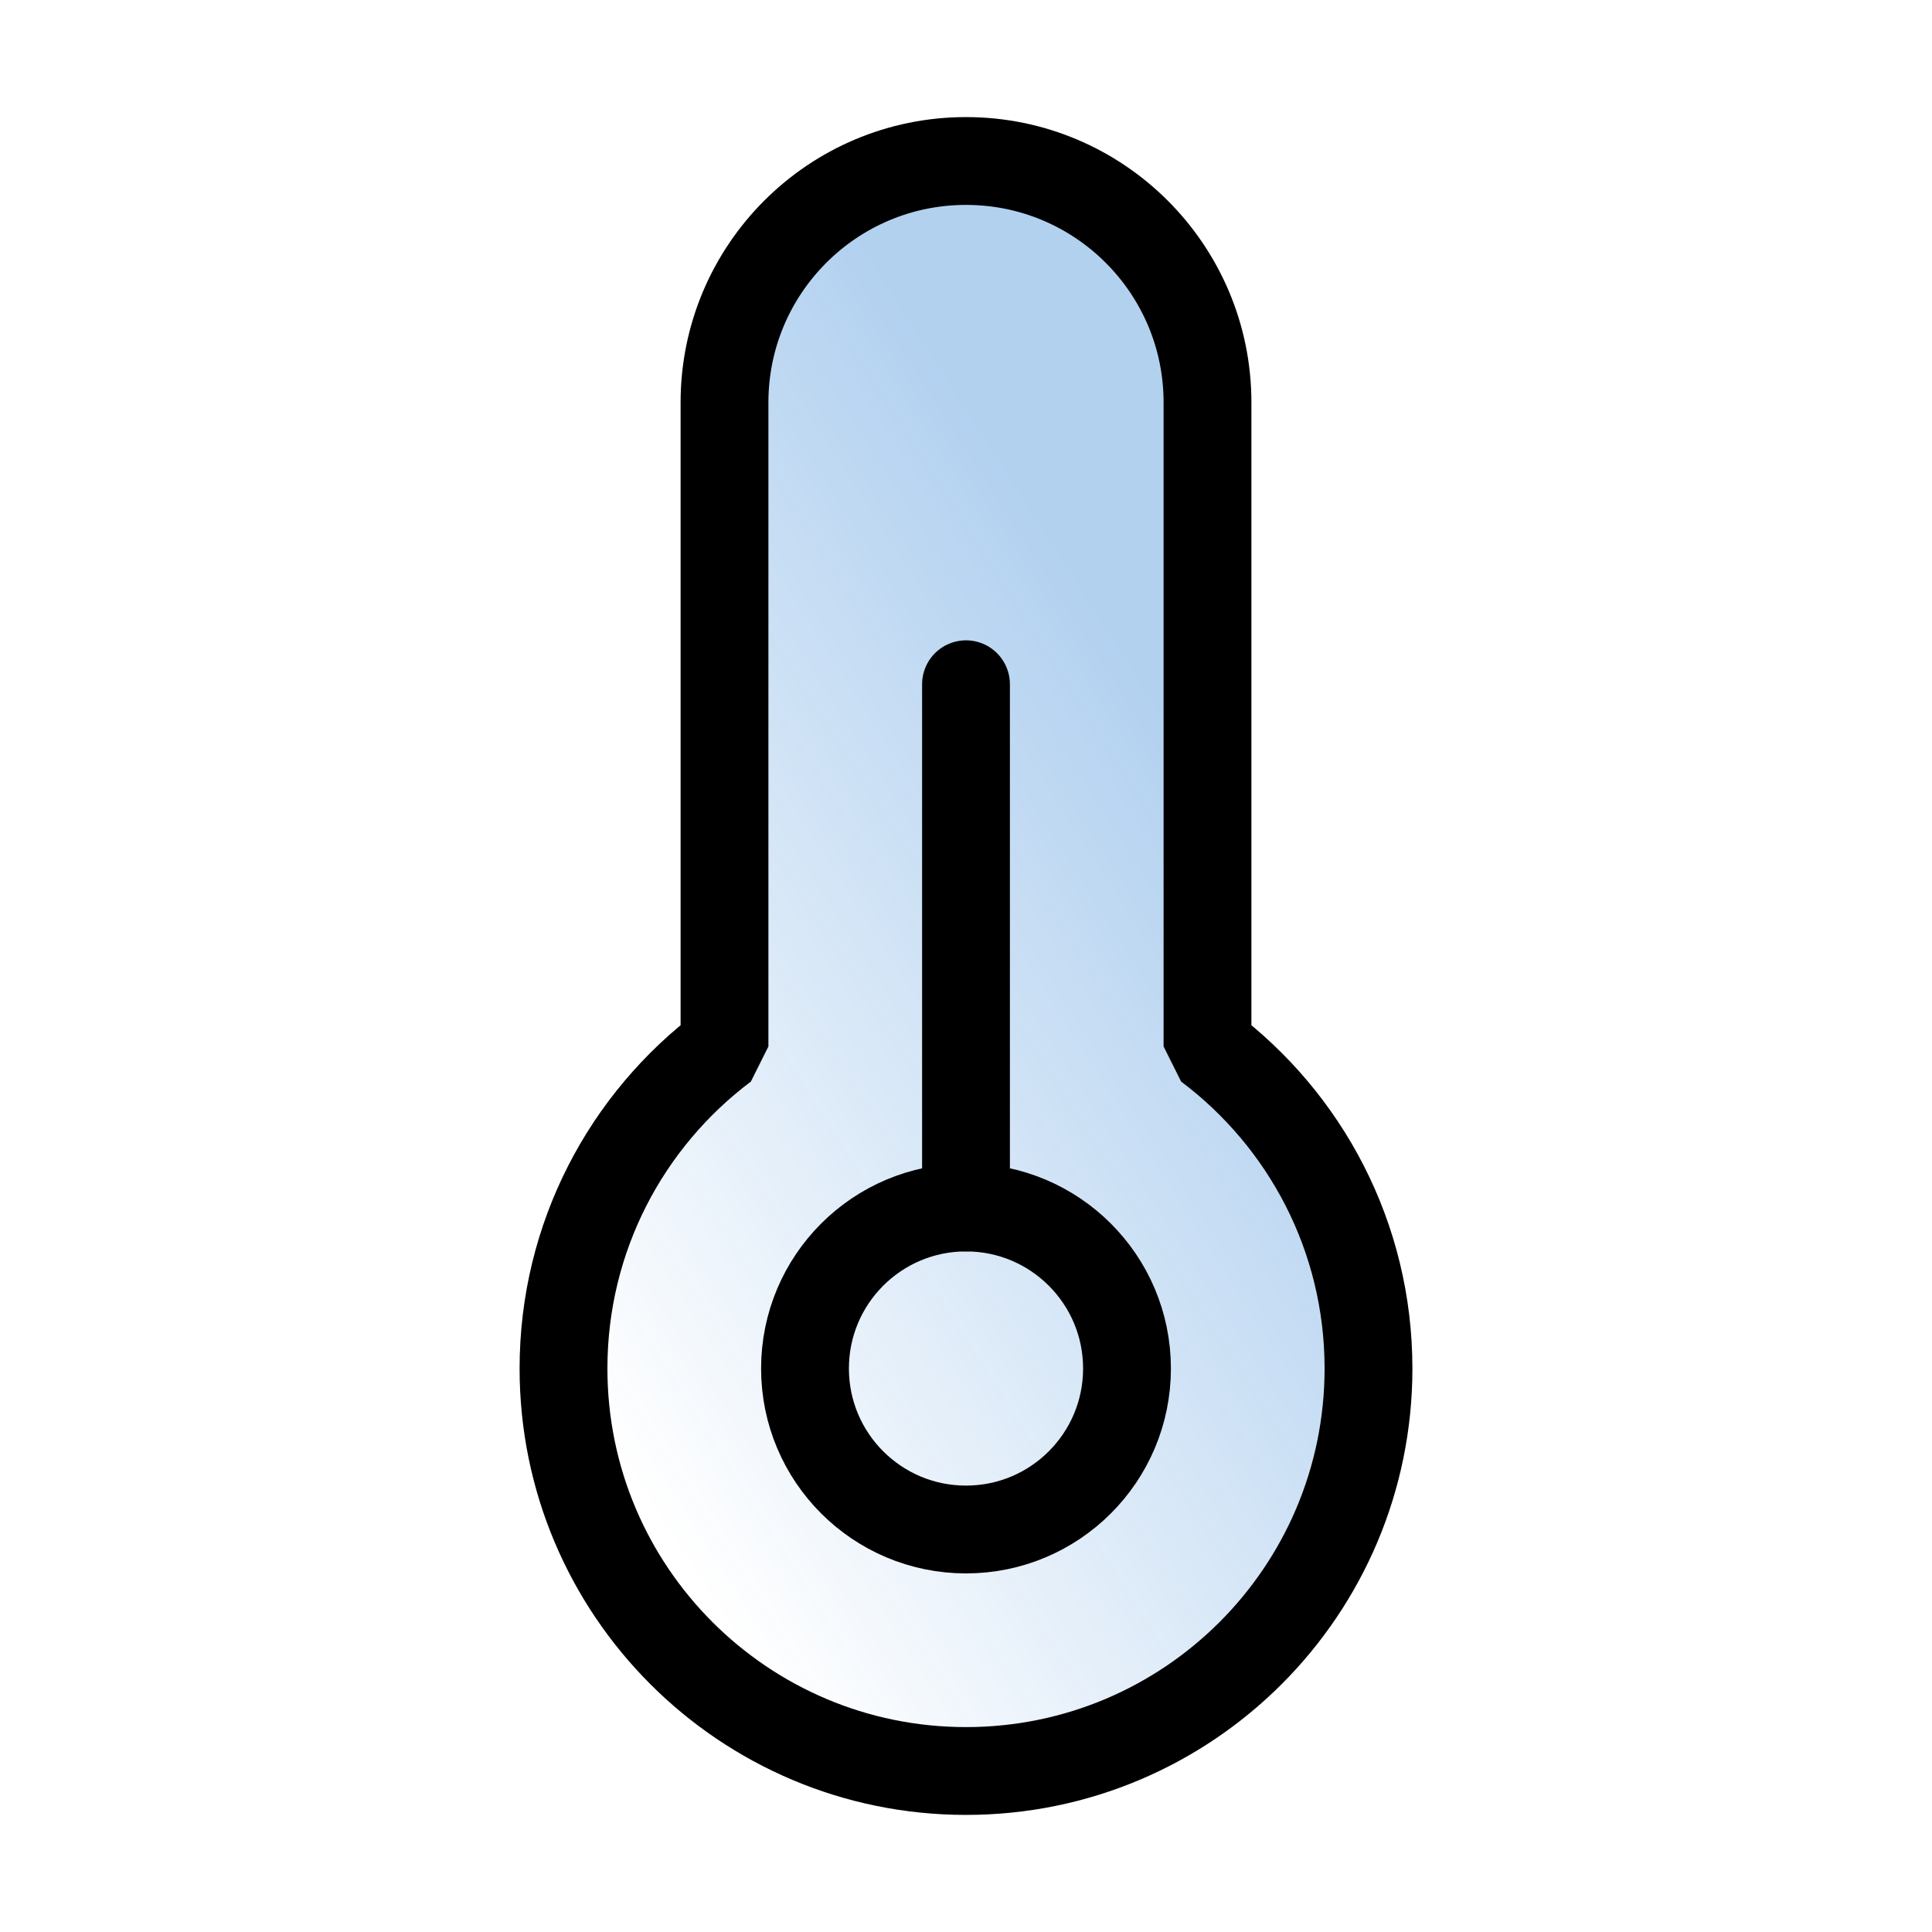 <svg width="66" height="66" viewBox="0 0 66 66" fill="none" xmlns="http://www.w3.org/2000/svg">
<path d="M24.75 35.749V13.75C24.75 9.194 28.444 5.5 33 5.5C37.556 5.5 41.25 9.194 41.25 13.75V35.749C44.59 38.258 46.75 42.252 46.75 46.75C46.75 54.344 40.594 60.5 33 60.5C25.406 60.5 19.25 54.344 19.25 46.75C19.25 42.252 21.41 38.258 24.75 35.749Z" fill="url(#paint0_linear_2425_3851)" fill-opacity="0.3" stroke="black" stroke-width="3" stroke-linejoin="bevel"/>
<path d="M33 23.375V41.25" stroke="black" stroke-width="3" stroke-linecap="round" stroke-linejoin="bevel"/>
<path d="M33 52.25C36.038 52.25 38.5 49.788 38.5 46.75C38.5 43.712 36.038 41.25 33 41.25C29.962 41.25 27.5 43.712 27.5 46.75C27.5 49.788 29.962 52.25 33 52.25Z" stroke="black" stroke-width="3" stroke-linejoin="bevel"/>
<defs>
<linearGradient id="paint0_linear_2425_3851" x1="33" y1="14" x2="8.296" y2="29.808" gradientUnits="userSpaceOnUse">
<stop stop-color="#0066CC"/>
<stop offset="1" stop-color="#0066CC" stop-opacity="0"/>
</linearGradient>
</defs>
</svg>
